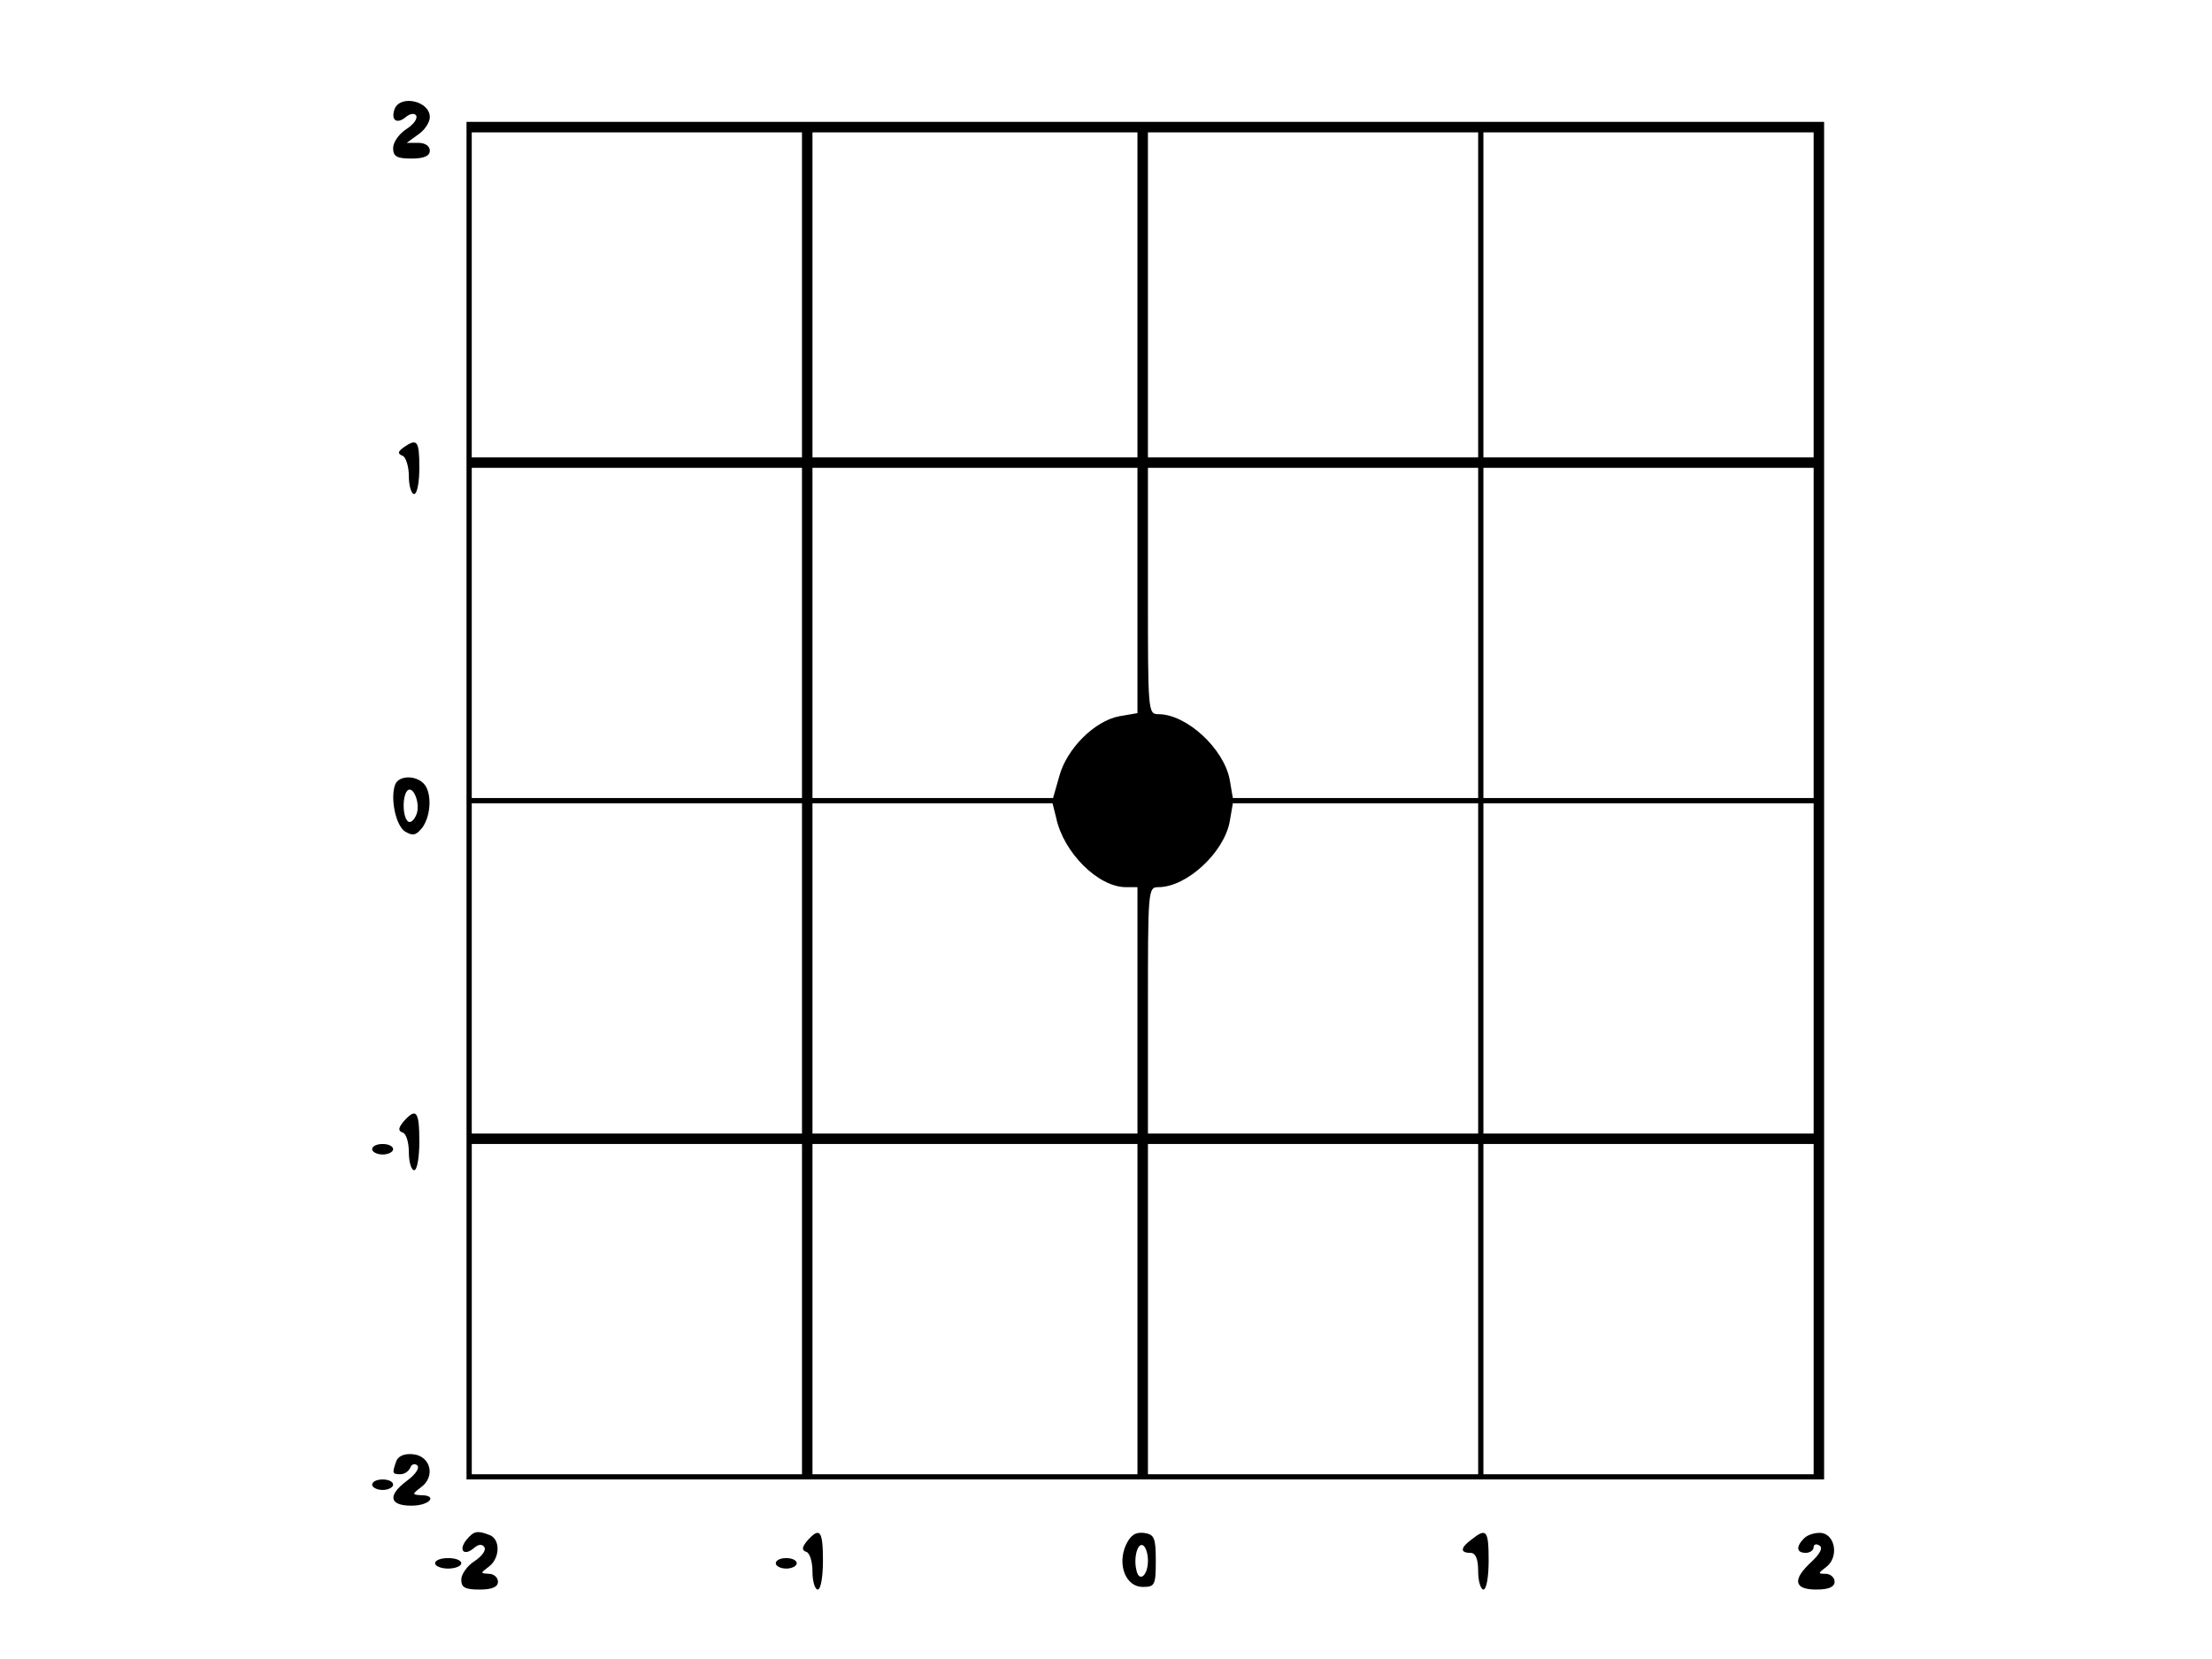 <?xml version="1.0" encoding="UTF-8" standalone="yes"?>
<svg version="1.0" xmlns="http://www.w3.org/2000/svg" width="316pt" height="237pt" viewBox="0 0 422 316" preserveAspectRatio="xMidYMid meet">
  <g transform="translate(0,316) scale(0.1,-0.1)" fill="#000000" stroke="none">
    <path d="M753 2955 c-8 -22 4 -30 21 -16 8 7 17 8 20 3 3 -6 -5 -17 -19 -26
-14 -9 -25 -25 -25 -36 0 -16 7 -20 35 -20 24 0 35 5 35 15 0 9 -9 15 -22 15
l-22 0 22 16 c12 8 22 23 22 33 0 31 -56 43 -67 16z"/>
    <path d="M890 1635 l0 -1295 1295 0 1295 0 0 1295 0 1295 -1295 0 -1295 0 0
-1295z m640 965 l0 -310 -315 0 -315 0 0 310 0 310 315 0 315 0 0 -310z m640
0 l0 -310 -310 0 -310 0 0 310 0 310 310 0 310 0 0 -310z m650 0 l0 -310 -315
0 -315 0 0 310 0 310 315 0 315 0 0 -310z m640 0 l0 -310 -315 0 -315 0 0 310
0 310 315 0 315 0 0 -310z m-1930 -645 l0 -315 -315 0 -315 0 0 315 0 315 315
0 315 0 0 -315z m640 81 l0 -234 -35 -6 c-47 -9 -100 -62 -114 -114 l-12 -42
-229 0 -230 0 0 315 0 315 310 0 310 0 0 -234z m650 -81 l0 -315 -234 0 -234
0 -6 35 c-11 59 -82 125 -136 125 -20 0 -20 5 -20 235 l0 235 315 0 315 0 0
-315z m640 0 l0 -315 -315 0 -315 0 0 315 0 315 315 0 315 0 0 -315z m-1930
-640 l0 -315 -315 0 -315 0 0 315 0 315 315 0 315 0 0 -315z m485 287 c14 -66
80 -132 133 -132 l22 0 0 -235 0 -235 -310 0 -310 0 0 315 0 315 229 0 229 0
7 -28z m805 -287 l0 -315 -315 0 -315 0 0 235 c0 230 0 235 20 235 54 0 125
66 136 125 l6 35 234 0 234 0 0 -315z m640 0 l0 -315 -315 0 -315 0 0 315 0
315 315 0 315 0 0 -315z m-1930 -650 l0 -315 -315 0 -315 0 0 315 0 315 315 0
315 0 0 -315z m640 0 l0 -315 -310 0 -310 0 0 315 0 315 310 0 310 0 0 -315z
m650 0 l0 -315 -315 0 -315 0 0 315 0 315 315 0 315 0 0 -315z m640 0 l0 -315
-315 0 -315 0 0 315 0 315 315 0 315 0 0 -315z"/>
    <path d="M770 2309 c-11 -8 -12 -12 -2 -16 6 -2 12 -20 12 -39 0 -19 5 -34 10
-34 6 0 10 23 10 50 0 52 -4 57 -30 39z"/>
    <path d="M754 1666 c-10 -26 1 -79 19 -90 15 -9 21 -7 33 8 17 24 18 68 2 84
-16 16 -47 15 -54 -2z m41 -56 c-4 -11 -11 -18 -16 -15 -11 7 -12 48 -2 59 11
11 25 -23 18 -44z"/>
    <path d="M770 1023 c-10 -12 -11 -18 -2 -21 7 -2 12 -19 12 -38 0 -19 5 -34
10 -34 6 0 10 25 10 55 0 58 -6 65 -30 38z"/>
    <path d="M710 970 c0 -5 9 -10 20 -10 11 0 20 5 20 10 0 6 -9 10 -20 10 -11 0
-20 -4 -20 -10z"/>
    <path d="M756 375 c-8 -23 -8 -25 8 -25 8 0 16 6 19 13 2 6 8 8 13 4 5 -5 -3
-17 -19 -29 -38 -28 -35 -48 8 -48 35 0 51 20 18 20 -17 1 -17 2 0 15 28 20
19 59 -14 63 -17 2 -29 -3 -33 -13z"/>
    <path d="M710 330 c0 -5 9 -10 20 -10 11 0 20 5 20 10 0 6 -9 10 -20 10 -11 0
-20 -4 -20 -10z"/>
    <path d="M890 225 c-16 -20 -5 -32 14 -16 9 8 16 8 20 2 4 -6 -5 -18 -19 -27
-14 -9 -25 -25 -25 -35 0 -15 7 -19 35 -19 24 0 35 5 35 15 0 8 -8 15 -17 15
-17 1 -17 1 0 14 21 16 22 52 1 60 -23 9 -30 8 -44 -9z"/>
    <path d="M1540 223 c-10 -12 -11 -18 -2 -21 7 -2 12 -19 12 -38 0 -19 5 -34
10 -34 6 0 10 25 10 55 0 58 -6 65 -30 38z"/>
    <path d="M2148 215 c-17 -38 0 -80 32 -80 23 0 25 3 25 50 0 44 -3 50 -22 53
-17 2 -26 -4 -35 -23z m42 -30 c0 -29 -17 -42 -22 -18 -6 25 3 54 13 47 5 -3
9 -16 9 -29z"/>
    <path d="M2808 226 c-22 -16 -23 -26 -3 -26 10 0 15 -11 15 -35 0 -19 5 -35
10 -35 6 0 10 25 10 55 0 58 -4 63 -32 41z"/>
    <path d="M3442 228 c-16 -16 -15 -28 3 -28 8 0 15 5 15 11 0 5 5 7 11 3 7 -4
2 -15 -15 -31 -37 -34 -34 -53 9 -53 24 0 35 5 35 15 0 8 -8 15 -17 15 -15 0
-15 1 1 13 24 18 18 61 -9 65 -11 1 -26 -3 -33 -10z"/>
    <path d="M830 180 c0 -5 11 -10 25 -10 14 0 25 5 25 10 0 6 -11 10 -25 10 -14
0 -25 -4 -25 -10z"/>
    <path d="M1480 180 c0 -5 9 -10 20 -10 11 0 20 5 20 10 0 6 -9 10 -20 10 -11
0 -20 -4 -20 -10z"/>
  </g>
</svg>